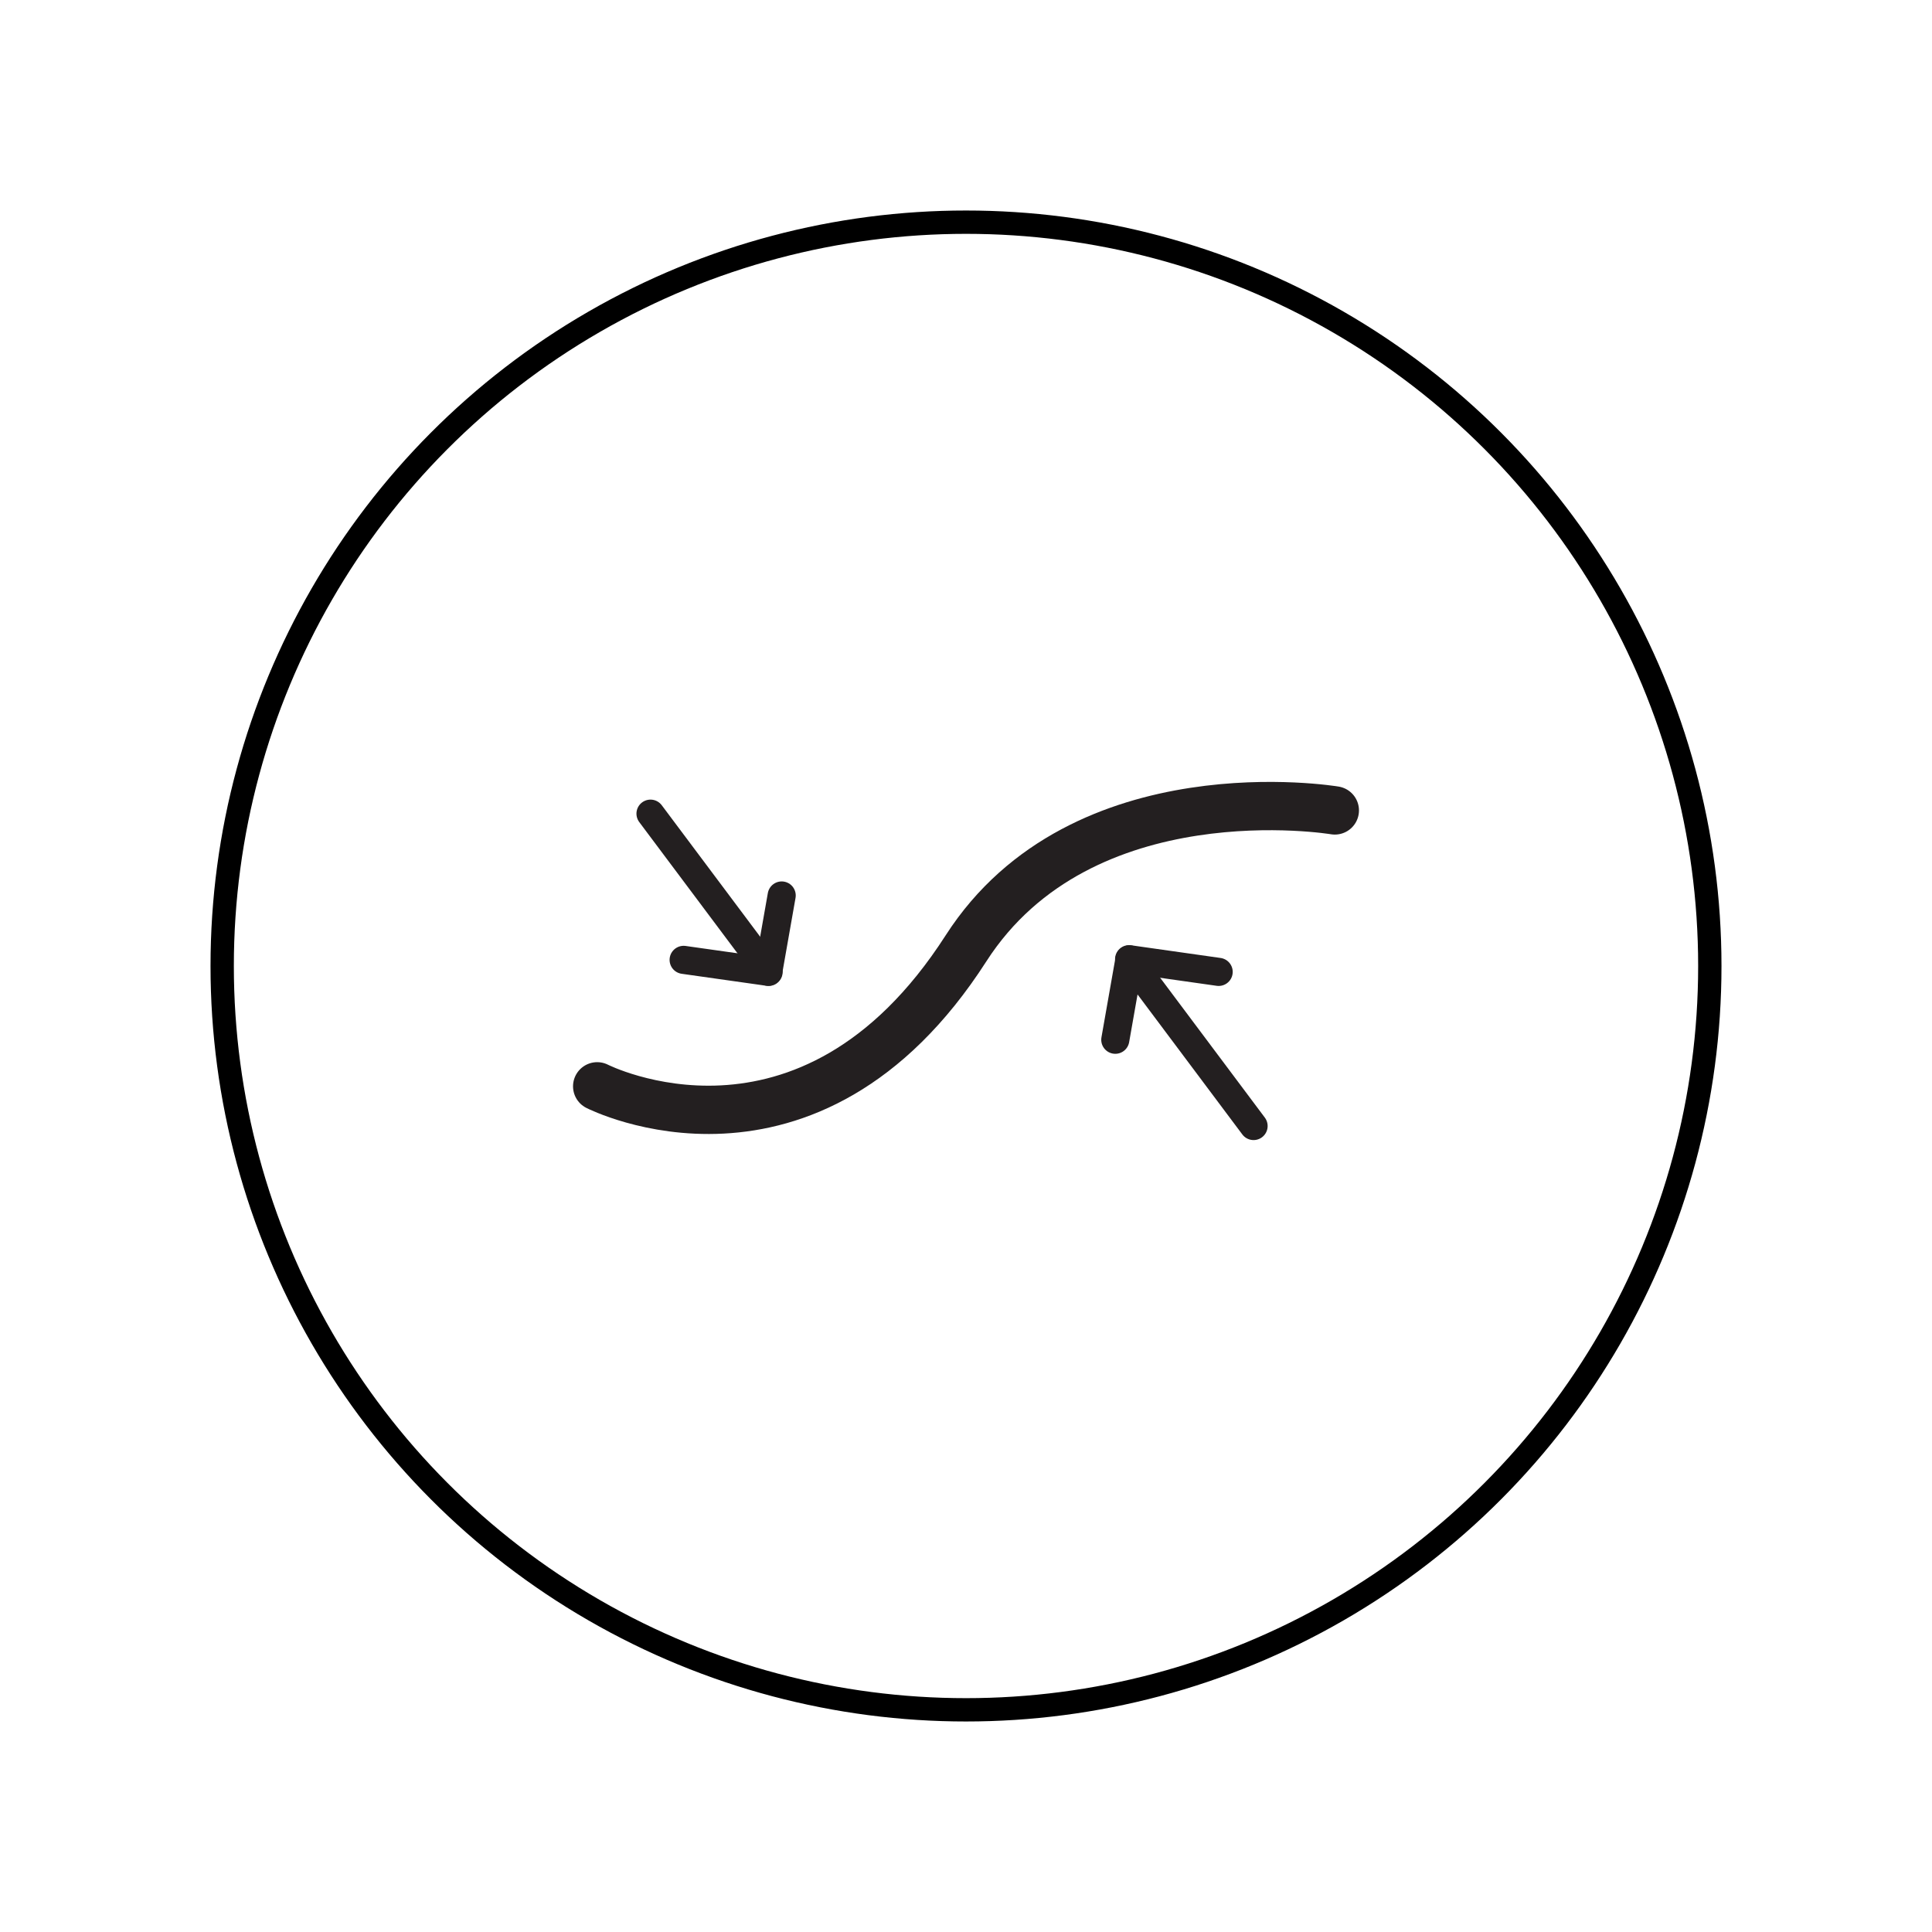 <?xml version="1.0" encoding="UTF-8"?>
<svg id="Layer_1" data-name="Layer 1" xmlns="http://www.w3.org/2000/svg" viewBox="0 0 400 400">
  <defs>
    <style>
      .cls-1 {
        stroke-width: 5.82px;
      }

      .cls-1, .cls-2 {
        stroke: #231f20;
        stroke-linecap: round;
        stroke-linejoin: round;
      }

      .cls-1, .cls-2, .cls-3 {
        fill: none;
      }

      .cls-2 {
        stroke-width: 10px;
      }

      .cls-3 {
        stroke: #000;
        stroke-miterlimit: 10;
        stroke-width: 4.83px;
      }
    </style>
  </defs>
  <circle class="cls-3" cx="200" cy="200" r="154"/>
  <g>
    <path class="cls-2" d="M123.64,224.91s43.67,22.31,76.36-28.56c24.02-37.37,76.36-28.56,76.36-28.56"/>
    <line class="cls-1" x1="235.73" y1="201.32" x2="259.54" y2="233.13"/>
    <line class="cls-1" x1="233.84" y1="198.63" x2="230.91" y2="215.27"/>
    <line class="cls-1" x1="233.77" y1="198.59" x2="252.31" y2="201.22"/>
    <line class="cls-1" x1="157.27" y1="198.64" x2="134.68" y2="168.46"/>
    <line class="cls-1" x1="159.06" y1="201.19" x2="161.84" y2="185.4"/>
    <line class="cls-1" x1="159.13" y1="201.22" x2="141.54" y2="198.73"/>
  </g>
</svg>